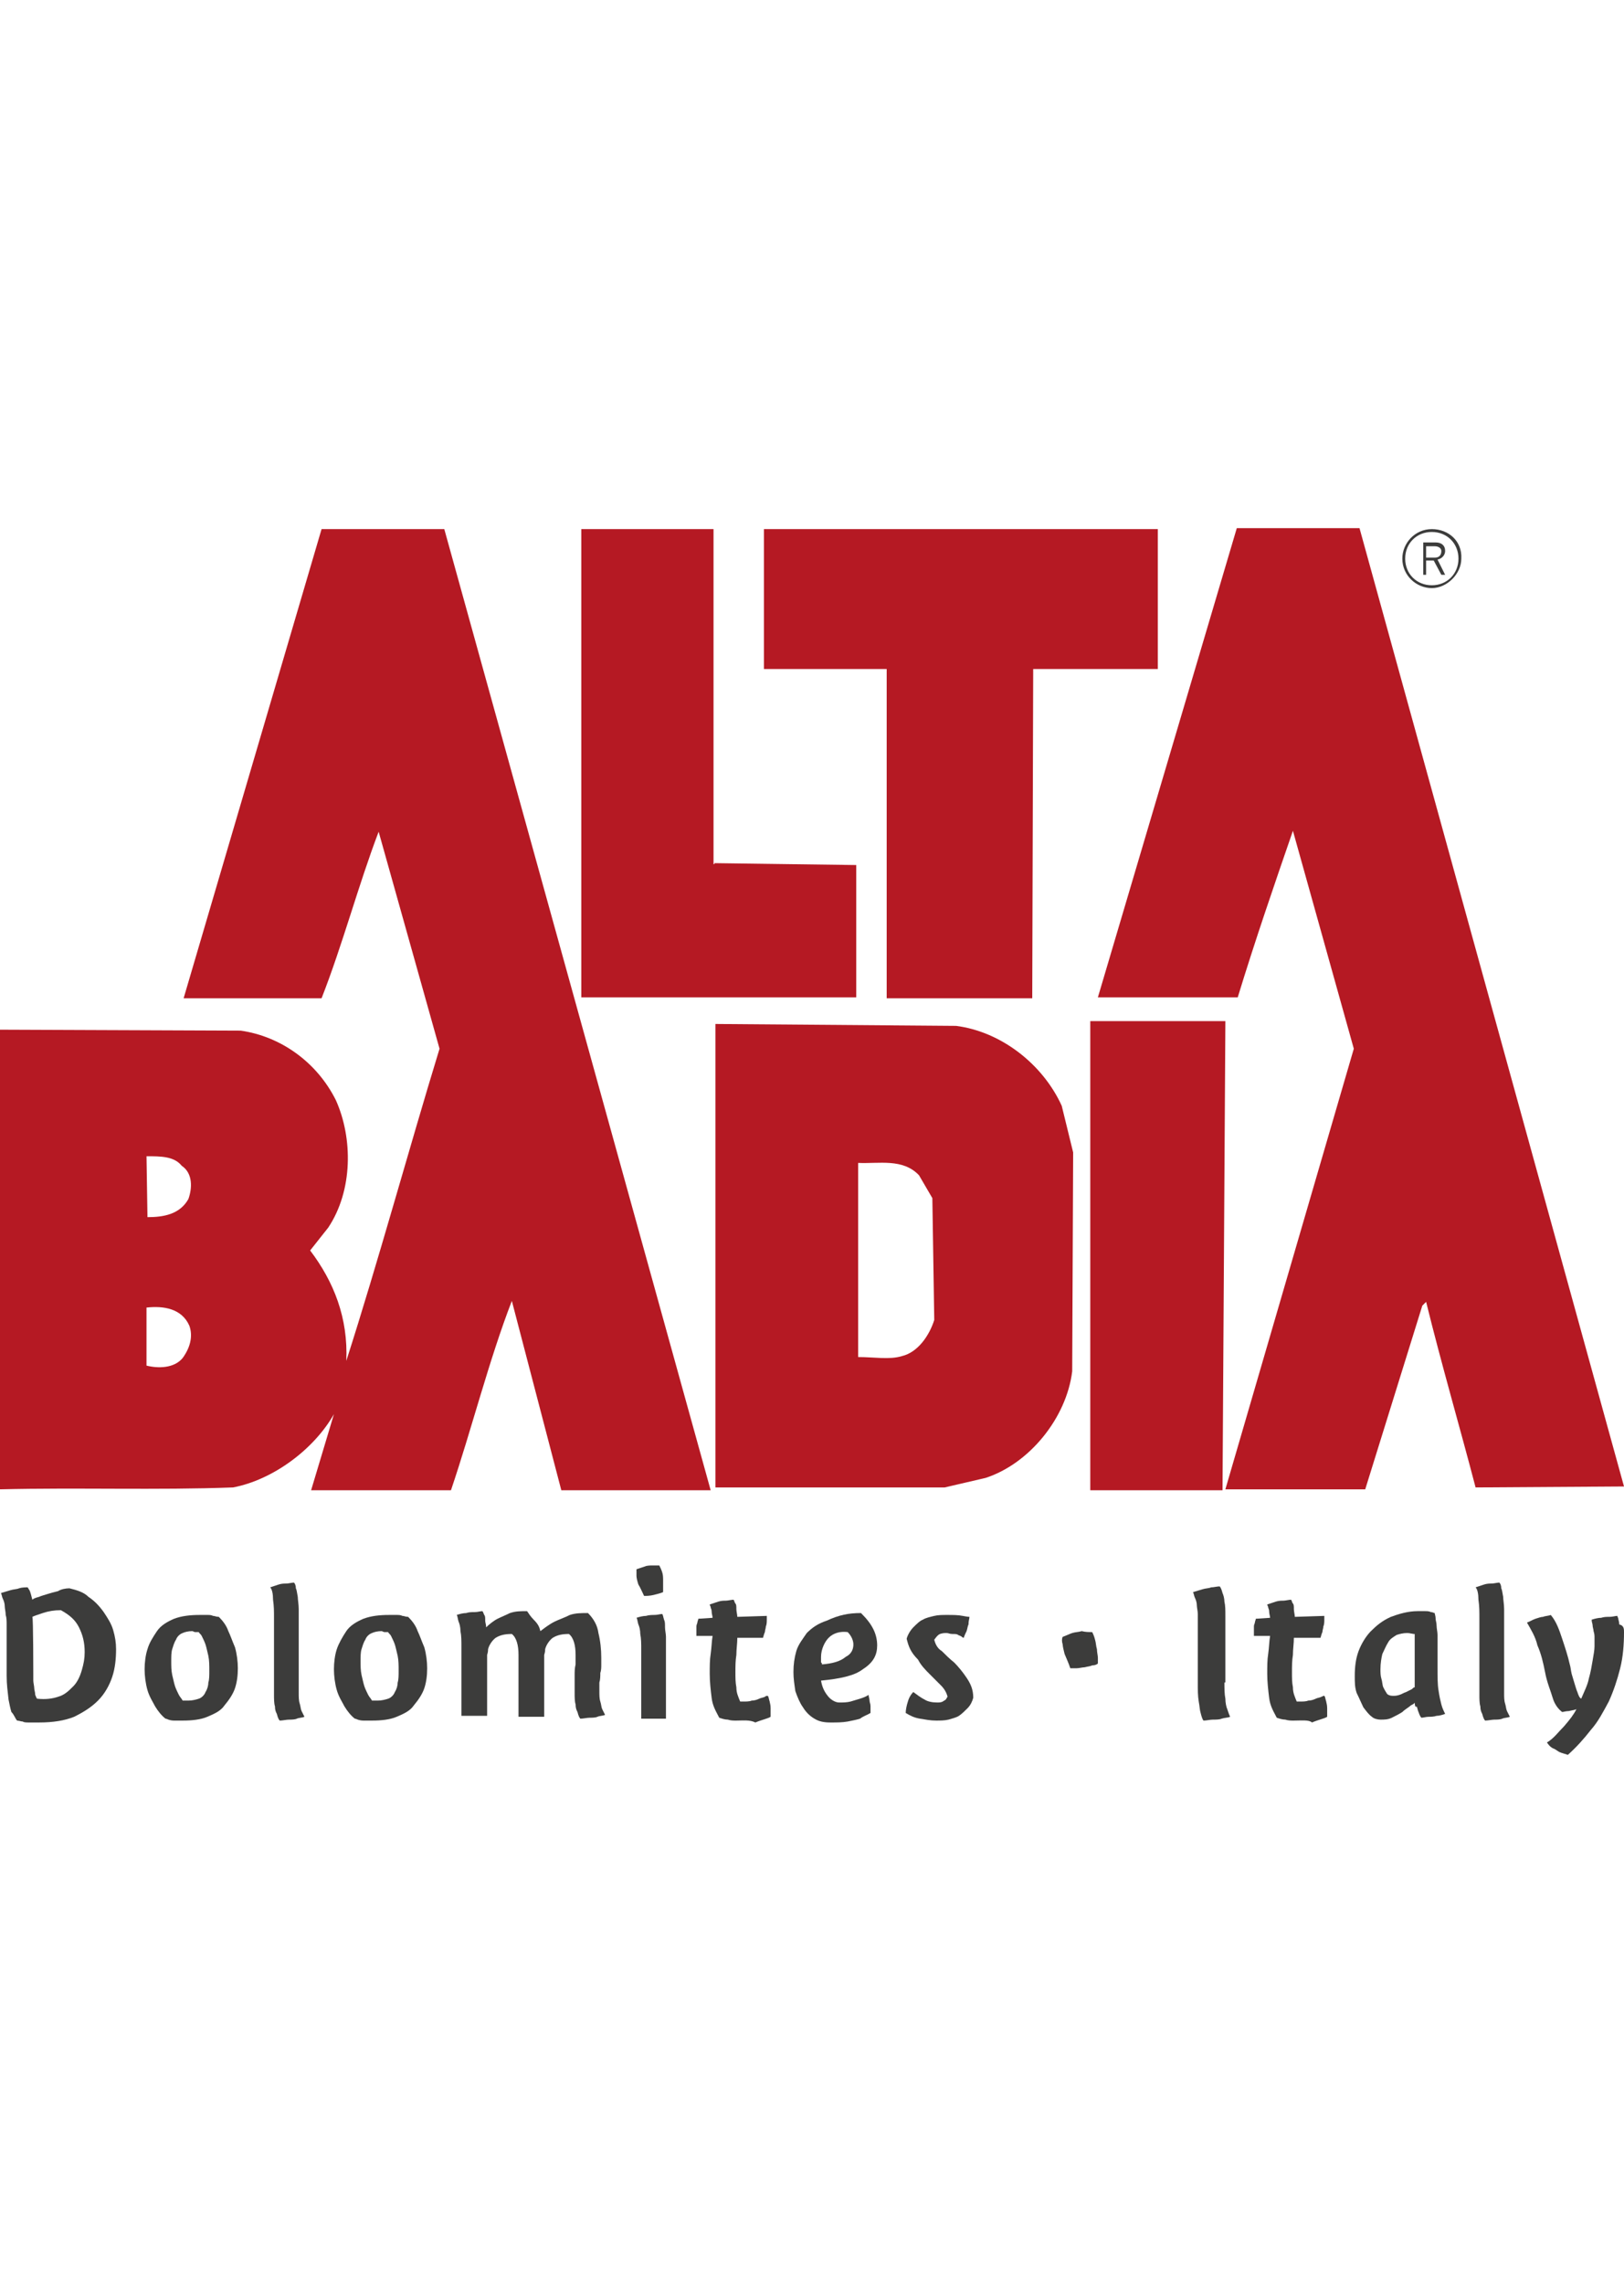 <?xml version="1.0" encoding="utf-8"?>
<!-- Generator: Adobe Illustrator 26.5.0, SVG Export Plug-In . SVG Version: 6.00 Build 0)  -->
<svg version="1.1" id="Ebene_1" xmlns="http://www.w3.org/2000/svg" xmlns:xlink="http://www.w3.org/1999/xlink" x="0px" y="0px"
	 viewBox="0 0 170.7 240" style="enable-background:new 0 0 170.7 240;" xml:space="preserve">
<style type="text/css">
	.st0{fill-rule:evenodd;clip-rule:evenodd;fill:#B51923;}
	.st1{fill:#3C3C3B;}
</style>
<path class="st0" d="M100.5,107.8c4.7,0.6,9.1,4,11.1,8.4l1.2,4.9l-0.1,23c-0.6,4.9-4.5,9.7-9.1,11.2l-4.3,1H75.2v-48.7L100.5,107.8
	L100.5,107.8z M96.6,123.5c-1.7-1.8-4.2-1.2-6.4-1.3v20.4c1.7,0,3.3,0.3,4.6-0.1c1.7-0.4,2.9-2.2,3.4-3.8L98,125.9L96.6,123.5
	L96.6,123.5z M128.5,156.6h-13.9v-49.3h14.2L128.5,156.6L128.5,156.6z M170.7,156.2l-15.6,0.1c-1.7-6.5-3.6-13-5.2-19.5l-0.4,0.4
	l-6,19.3h-14.7l13.5-46.3l-6.4-22.9c-1.9,5.5-4,11.6-5.8,17.5h-14.7l14.6-49.3h12.9L170.7,156.2L170.7,156.2z M121.7,70.3h-13.1
	l-0.1,34.6H93.2V70.3H80.3V55.6h41.4V70.3L121.7,70.3z M75.1,90.7L90,90.9v13.9H61.1V55.6H75v35.2H75.1z M74.7,156.6H59l-5.2-19.9
	c-2.4,6.2-4.2,13.4-6.4,19.9H32.7l2.4-8c-2.1,3.7-6.4,6.9-10.6,7.7c-8,0.3-16.3,0-24.5,0.2v-48.3l25.3,0.1c4.2,0.6,8,3.3,10,7.3
	c1.8,4,1.8,9.5-0.8,13.4l-1.9,2.4c2.5,3.3,4,7.1,3.8,11.6c3.4-10.6,6.5-22,9.8-32.8l-6.4-22.8c-2.1,5.5-3.8,11.9-6,17.5H19.3
	l14.5-49.3h12.9L74.7,156.6L74.7,156.6z M19.9,139.3c-0.8-1.8-2.7-2.1-4.5-1.9v6.1c1.2,0.3,2.9,0.3,3.8-0.8
	C20,141.6,20.3,140.4,19.9,139.3L19.9,139.3z M19.1,122.5c-0.8-1-2.2-1-3.7-1l0.1,6.4c1.7,0,3.4-0.3,4.3-1.9
	C20.2,124.9,20.3,123.3,19.1,122.5L19.1,122.5z"/>
<g>
	<path class="st1" d="M150.5,55.6c-1.8,0-3.1,1.5-3.1,3.1c0,1.8,1.5,3.1,3.1,3.1s3.1-1.5,3.1-3.1C153.7,56.9,152.3,55.6,150.5,55.6z
		 M150.5,61.5c-1.6,0-2.8-1.2-2.8-2.8c0-1.6,1.2-2.8,2.8-2.8c1.6,0,2.8,1.2,2.8,2.8C153.3,60.3,152.1,61.5,150.5,61.5z"/>
	<g>
		<path class="st1" d="M151.5,60.4l-0.8-1.5h-0.8v1.5h-0.3v-3.4h1.3c0.6,0,1,0.3,1,0.9c0,0.4-0.3,0.8-0.8,0.9l0.8,1.6H151.5z
			 M150.8,57.4h-0.9v1.2h0.9c0.4,0,0.7-0.2,0.7-0.7C151.5,57.6,151.2,57.4,150.8,57.4z"/>
	</g>
</g>
<g>
	<path class="st1" d="M0.7,176.1v-5.4c0-0.3,0-0.7-0.1-1c0-0.3-0.1-0.7-0.1-0.9c0-0.3-0.1-0.6-0.2-0.8c-0.1-0.2-0.1-0.4-0.2-0.6
		c0.3-0.1,0.7-0.2,1-0.3c0.3-0.1,0.7-0.1,0.9-0.2c0.3-0.1,0.7-0.1,0.9-0.1c0.1,0.1,0.1,0.2,0.2,0.3c0.1,0.2,0.2,0.6,0.3,1
		c0.1-0.1,0.3-0.2,0.7-0.3c0.2-0.1,0.6-0.2,0.9-0.3c0.3-0.1,0.7-0.2,1.1-0.3c0.3-0.2,0.8-0.3,1.2-0.3c0.8,0.2,1.5,0.4,2,0.9
		c0.6,0.4,1.1,0.9,1.6,1.6c0.4,0.6,0.8,1.2,1,1.9c0.2,0.7,0.3,1.3,0.3,2c0,1-0.1,2-0.4,2.9s-0.8,1.8-1.5,2.5
		c-0.7,0.7-1.5,1.2-2.5,1.7c-1,0.4-2.2,0.6-3.7,0.6c-0.4,0-0.8,0-1,0c-0.3,0-0.6,0-0.7-0.1c-0.2,0-0.4-0.1-0.6-0.1
		c-0.2-0.2-0.3-0.6-0.6-0.9c-0.1-0.3-0.2-0.8-0.3-1.3C0.8,177.7,0.7,177,0.7,176.1z M3.5,175.9c0,0.2,0,0.4,0,0.7
		c0,0.2,0.1,0.6,0.1,0.8c0,0.2,0.1,0.4,0.1,0.7c0.1,0.2,0.1,0.3,0.2,0.4c0.9,0.1,1.6,0,2.2-0.2c0.7-0.2,1.1-0.6,1.6-1.1
		c0.4-0.4,0.7-1,0.9-1.7s0.3-1.2,0.3-1.9c0-1-0.2-1.8-0.6-2.6c-0.4-0.8-1-1.3-1.9-1.8c-0.7,0-1.3,0.1-1.9,0.3
		c-0.6,0.2-0.9,0.3-1.1,0.4C3.5,169.9,3.5,175.9,3.5,175.9z"/>
	<path class="st1" d="M17.4,180.6c-0.4-0.3-0.8-0.8-1.1-1.3c-0.2-0.4-0.6-1-0.8-1.7c-0.2-0.7-0.3-1.5-0.3-2.2c0-0.7,0.1-1.5,0.3-2.1
		c0.2-0.7,0.6-1.3,1-1.9c0.4-0.6,1.1-1,1.8-1.3c0.8-0.3,1.7-0.4,2.7-0.4c0.2,0,0.4,0,0.8,0c0.2,0,0.4,0,0.6,0.1
		c0.2,0,0.3,0.1,0.6,0.1c0.4,0.4,0.8,0.9,1,1.5c0.2,0.4,0.4,1,0.7,1.7c0.2,0.7,0.3,1.5,0.3,2.2c0,0.8-0.1,1.5-0.3,2.1
		s-0.6,1.2-1.1,1.8c-0.4,0.6-1.1,0.9-1.8,1.2c-0.7,0.3-1.6,0.4-2.6,0.4c-0.3,0-0.6,0-0.8,0c-0.2,0-0.4,0-0.7-0.1
		C17.7,180.7,17.5,180.6,17.4,180.6z M20.2,171.4c-0.4,0-0.8,0.1-1,0.2c-0.3,0.1-0.6,0.4-0.7,0.7c-0.2,0.3-0.3,0.7-0.4,1
		c-0.1,0.3-0.1,0.8-0.1,1.2c0,0.6,0,1,0.1,1.5c0.1,0.4,0.2,0.9,0.3,1.2c0.1,0.3,0.3,0.7,0.4,0.9s0.3,0.4,0.4,0.6c0.1,0,0.1,0,0.2,0
		s0.3,0,0.4,0c0.4,0,0.8-0.1,1.1-0.2c0.3-0.1,0.6-0.4,0.7-0.7c0.2-0.3,0.3-0.7,0.3-1c0.1-0.3,0.1-0.8,0.1-1.2c0-0.6,0-1.1-0.1-1.6
		c-0.1-0.4-0.2-0.9-0.3-1.2c-0.1-0.3-0.3-0.7-0.4-0.9s-0.3-0.3-0.3-0.4c-0.1,0-0.1,0-0.2,0c-0.1,0-0.1,0-0.2,0
		C20.4,171.5,20.3,171.4,20.2,171.4z"/>
	<path class="st1" d="M31.4,177.9c0,0.4,0,0.8,0.1,1.1c0.1,0.3,0.1,0.6,0.2,0.8c0.1,0.2,0.2,0.4,0.3,0.6c-0.2,0.1-0.6,0.1-0.8,0.2
		c-0.2,0.1-0.6,0.1-0.8,0.1c-0.3,0-0.7,0.1-1,0.1c-0.1-0.1-0.2-0.3-0.3-0.7c-0.1-0.2-0.2-0.4-0.2-0.8c-0.1-0.3-0.1-0.8-0.1-1.2V170
		c0-0.7,0-1.2-0.1-1.9c0-0.6-0.1-1.1-0.3-1.3c0.3-0.1,0.6-0.2,0.9-0.3c0.3-0.1,0.6-0.1,0.8-0.1c0.2,0,0.6-0.1,0.8-0.1
		c0.1,0.1,0.2,0.3,0.2,0.6c0.1,0.2,0.1,0.4,0.2,0.9c0,0.3,0.1,0.8,0.1,1.3C31.4,169,31.4,177.9,31.4,177.9z"/>
	<path class="st1" d="M37.3,180.6c-0.4-0.3-0.8-0.8-1.1-1.3c-0.2-0.4-0.6-1-0.8-1.7c-0.2-0.7-0.3-1.5-0.3-2.2c0-0.7,0.1-1.5,0.3-2.1
		s0.6-1.3,1-1.9c0.4-0.6,1.1-1,1.8-1.3c0.8-0.3,1.7-0.4,2.7-0.4c0.2,0,0.4,0,0.8,0c0.2,0,0.4,0,0.6,0.1c0.2,0,0.3,0.1,0.6,0.1
		c0.4,0.4,0.8,0.9,1,1.5c0.2,0.4,0.4,1,0.7,1.7c0.2,0.7,0.3,1.5,0.3,2.2c0,0.8-0.1,1.5-0.3,2.1s-0.6,1.2-1.1,1.8
		c-0.4,0.6-1.1,0.9-1.8,1.2c-0.7,0.3-1.6,0.4-2.6,0.4c-0.3,0-0.6,0-0.8,0s-0.4,0-0.7-0.1C37.6,180.7,37.4,180.6,37.3,180.6z
		 M40.1,171.4c-0.4,0-0.8,0.1-1,0.2c-0.3,0.1-0.6,0.4-0.7,0.7c-0.2,0.3-0.3,0.7-0.4,1c-0.1,0.3-0.1,0.8-0.1,1.2c0,0.6,0,1,0.1,1.5
		c0.1,0.4,0.2,0.9,0.3,1.2c0.1,0.3,0.3,0.7,0.4,0.9c0.1,0.2,0.3,0.4,0.4,0.6c0.1,0,0.1,0,0.2,0c0.1,0,0.3,0,0.4,0
		c0.4,0,0.8-0.1,1.1-0.2s0.6-0.4,0.7-0.7c0.2-0.3,0.3-0.7,0.3-1c0.1-0.3,0.1-0.8,0.1-1.2c0-0.6,0-1.1-0.1-1.6
		c-0.1-0.4-0.2-0.9-0.3-1.2c-0.1-0.3-0.3-0.7-0.4-0.9c-0.1-0.2-0.3-0.3-0.3-0.4c-0.1,0-0.1,0-0.2,0c-0.1,0-0.1,0-0.2,0
		C40.3,171.5,40.2,171.4,40.1,171.4z"/>
	<path class="st1" d="M56.8,171.4c0.4-0.3,0.9-0.7,1.5-1c0.4-0.2,1-0.4,1.6-0.7c0.6-0.2,1.2-0.2,1.9-0.2c0.6,0.6,1,1.3,1.1,2.1
		c0.2,0.8,0.3,1.7,0.3,2.6c0,0.2,0,0.4,0,0.7c0,0.3,0,0.6-0.1,0.9c0,0.3,0,0.7-0.1,1c0,0.3,0,0.7,0,0.9c0,0.4,0,0.8,0.1,1.1
		c0.1,0.3,0.1,0.6,0.2,0.8c0.1,0.2,0.2,0.4,0.3,0.6c-0.2,0.1-0.6,0.1-0.8,0.2s-0.6,0.1-0.8,0.1c-0.3,0-0.7,0.1-1,0.1
		c-0.1-0.1-0.2-0.3-0.3-0.7c-0.1-0.2-0.2-0.4-0.2-0.8c-0.1-0.3-0.1-0.8-0.1-1.2c0-0.2,0-0.6,0-0.9s0-0.7,0-1s0-0.7,0.1-1.1
		c0-0.3,0-0.7,0-1c0-1-0.2-1.8-0.7-2.2c-0.7,0-1.2,0.1-1.7,0.4c-0.4,0.3-0.7,0.8-0.8,1.2c0,0.1,0,0.3-0.1,0.6c0,0.2,0,0.4,0,0.7v5.8
		h-2.7v-6.5c0-1-0.2-1.8-0.7-2.2c-0.7,0-1.2,0.1-1.7,0.4c-0.4,0.3-0.7,0.8-0.8,1.2c0,0.1,0,0.3-0.1,0.6c0,0.2,0,0.4,0,0.7v5.7h-2.7
		v-7.2c0-0.7,0-1.2-0.1-1.7c0-0.4-0.1-0.8-0.2-1c-0.1-0.3-0.1-0.6-0.2-0.7c0.3-0.1,0.7-0.2,1-0.2c0.3-0.1,0.6-0.1,0.9-0.1
		s0.6-0.1,0.8-0.1c0.1,0.1,0.1,0.2,0.2,0.4c0.1,0.1,0.1,0.3,0.1,0.6c0,0.2,0.1,0.4,0.1,0.7c0.3-0.3,0.8-0.7,1.2-0.9
		c0.4-0.2,0.9-0.4,1.3-0.6c0.6-0.2,1.1-0.2,1.8-0.2c0.2,0.3,0.4,0.6,0.7,0.9C56.6,170.7,56.7,171,56.8,171.4z"/>
	<path class="st1" d="M70.1,180.6h-2.7v-7.2c0-0.7,0-1.2-0.1-1.7c0-0.4-0.1-0.8-0.2-1c-0.1-0.3-0.1-0.6-0.2-0.7
		c0.3-0.1,0.7-0.2,1-0.2c0.3-0.1,0.7-0.1,0.9-0.1c0.3,0,0.6-0.1,0.8-0.1c0.1,0.1,0.1,0.3,0.2,0.6c0.1,0.2,0.1,0.4,0.1,0.8
		c0,0.3,0.1,0.7,0.1,1v8.6H70.1z M69.3,164.5c0.1,0.2,0.2,0.4,0.3,0.7c0.1,0.3,0.1,0.6,0.1,0.9s0,0.6,0,0.8c0,0.2,0,0.4,0,0.4
		c-0.2,0.1-0.6,0.2-1,0.3c-0.4,0.1-0.8,0.1-1,0.1c-0.2-0.4-0.4-0.9-0.6-1.2c-0.1-0.3-0.2-0.7-0.2-0.9c0-0.2,0-0.4,0-0.7
		c0.3-0.1,0.6-0.2,0.9-0.3c0.2-0.1,0.6-0.1,0.7-0.1C68.8,164.5,69.1,164.5,69.3,164.5z"/>
	<path class="st1" d="M77.4,180.8c-0.3,0-0.6,0-0.9-0.1c-0.3,0-0.6-0.1-0.9-0.2c-0.3-0.6-0.7-1.2-0.8-2.1c-0.1-0.8-0.2-1.7-0.2-2.5
		c0-0.8,0-1.5,0.1-2.1c0.1-0.7,0.1-1.3,0.2-1.9h-1.7v-0.1c0-0.1,0-0.2,0-0.3c0-0.2,0-0.3,0-0.6c0-0.2,0.1-0.3,0.1-0.4
		s0.1-0.3,0.1-0.4l1.5-0.1c0-0.2-0.1-0.4-0.1-0.7c0-0.2-0.1-0.3-0.1-0.4s-0.1-0.2-0.1-0.3c0.3-0.1,0.6-0.2,0.9-0.3
		c0.3-0.1,0.6-0.1,0.8-0.1s0.6-0.1,0.8-0.1c0.1,0.1,0.1,0.3,0.2,0.4c0.1,0.1,0.1,0.3,0.1,0.6c0,0.2,0.1,0.6,0.1,0.8l3.1-0.1v0.1v0.1
		v0.1c0,0.3,0,0.6-0.1,0.8c0,0.2-0.1,0.4-0.1,0.6c-0.1,0.2-0.1,0.3-0.2,0.6h-2.7c0,0.6-0.1,1.2-0.1,1.8c-0.1,0.6-0.1,1.2-0.1,1.8
		s0,1.1,0.1,1.6c0,0.6,0.2,1,0.4,1.5h0.1h0.2c0.3,0,0.7,0,0.9-0.1c0.3,0,0.6-0.1,0.8-0.2c0.2-0.1,0.4-0.1,0.6-0.2
		c0.1-0.1,0.2-0.1,0.3-0.1c0.1,0.1,0.1,0.3,0.2,0.6c0,0.1,0.1,0.3,0.1,0.7c0,0.2,0,0.6,0,0.9c-0.3,0.2-0.9,0.3-1.6,0.6
		C78.8,180.7,78.1,180.8,77.4,180.8z"/>
	<path class="st1" d="M90.5,169.5c0.6,0.6,1,1.1,1.3,1.7c0.3,0.6,0.4,1.2,0.4,1.7c0,1-0.4,1.8-1.5,2.5c-0.9,0.7-2.4,1-4.4,1.2
		c0.1,0.6,0.3,1.1,0.7,1.6c0.3,0.4,0.8,0.7,1.2,0.7s0.8,0,1.2-0.1c0.3-0.1,0.7-0.2,1-0.3c0.3-0.1,0.6-0.2,0.9-0.4
		c0,0.2,0.1,0.4,0.1,0.6c0,0.2,0.1,0.3,0.1,0.6c0,0.2,0,0.4,0,0.7c-0.3,0.2-0.7,0.3-1.1,0.6c-0.3,0.1-0.8,0.2-1.3,0.3
		c-0.6,0.1-1.1,0.1-1.8,0.1s-1.2-0.1-1.7-0.4s-0.9-0.7-1.2-1.2c-0.3-0.4-0.6-1.1-0.8-1.7c-0.1-0.7-0.2-1.3-0.2-2
		c0-0.8,0.1-1.5,0.3-2.2c0.2-0.7,0.7-1.3,1.1-1.9c0.6-0.6,1.2-1,2.1-1.3C88.2,169.7,89.2,169.5,90.5,169.5z M86.4,174.9
		c1.1-0.1,1.9-0.3,2.5-0.8c0.6-0.3,0.8-0.8,0.8-1.3c0-0.4-0.2-0.9-0.6-1.3c-0.8-0.1-1.5,0.1-2,0.6c-0.4,0.4-0.8,1.2-0.8,2
		c0,0.2,0,0.4,0,0.6C86.4,174.7,86.4,174.9,86.4,174.9z"/>
	<path class="st1" d="M95.3,172.2c0.1-0.4,0.4-0.9,0.7-1.2c0.3-0.3,0.7-0.7,1-0.8c0.3-0.2,0.8-0.3,1.2-0.4s0.9-0.1,1.3-0.1
		c0.7,0,1.2,0,1.7,0.1s0.7,0.1,0.7,0.1c0,0.2-0.1,0.4-0.1,0.8c-0.1,0.2-0.1,0.4-0.2,0.7c-0.1,0.2-0.2,0.4-0.3,0.7c0,0-0.1,0-0.2-0.1
		c-0.1-0.1-0.2-0.1-0.4-0.2c-0.1-0.1-0.3-0.1-0.6-0.1s-0.4-0.1-0.6-0.1c-0.2,0-0.4,0-0.7,0.1c-0.2,0.1-0.3,0.2-0.6,0.6
		c0.1,0.4,0.3,0.9,0.8,1.2c0.4,0.4,0.8,0.8,1.3,1.2c0.4,0.4,0.9,1,1.3,1.6c0.4,0.6,0.7,1.2,0.7,2.1c-0.1,0.4-0.3,0.8-0.6,1.1
		s-0.6,0.6-0.9,0.8c-0.3,0.2-0.8,0.3-1.1,0.4c-0.4,0.1-0.9,0.1-1.3,0.1c-0.6,0-1.1-0.1-1.7-0.2s-1-0.3-1.5-0.6
		c0-0.3,0.1-0.8,0.2-1.1c0.1-0.4,0.3-0.8,0.6-1.1c0.4,0.3,0.8,0.6,1.2,0.8c0.3,0.2,0.8,0.3,1.3,0.3c0.2,0,0.4,0,0.6-0.1
		c0.1-0.1,0.2-0.1,0.3-0.2c0.1-0.1,0.1-0.2,0.2-0.3c-0.1-0.4-0.3-0.8-0.7-1.2c-0.3-0.3-0.8-0.8-1.2-1.2s-0.9-0.9-1.2-1.5
		C95.7,173.6,95.5,173,95.3,172.2z"/>
	<path class="st1" d="M114.8,171.5c0.1,0.2,0.2,0.4,0.3,0.8c0.1,0.3,0.1,0.7,0.2,1c0,0.3,0.1,0.7,0.1,0.9c0,0.3,0,0.4,0,0.6
		c-0.1,0.1-0.3,0.2-0.6,0.2c-0.2,0.1-0.4,0.1-0.8,0.2c-0.2,0-0.6,0.1-0.8,0.1s-0.4,0-0.7,0c-0.2-0.6-0.4-1-0.6-1.5
		c-0.1-0.4-0.2-0.8-0.2-1c-0.1-0.3-0.1-0.6,0-0.8c0.3-0.1,0.7-0.3,1-0.4s0.7-0.1,1-0.2C114.1,171.5,114.4,171.5,114.8,171.5z"/>
	<path class="st1" d="M128.7,176.7c0,0.7,0,1.3,0.1,1.8c0,0.4,0.1,0.9,0.2,1.1c0.1,0.3,0.2,0.6,0.3,0.8c-0.2,0.1-0.6,0.1-0.9,0.2
		c-0.2,0.1-0.6,0.1-0.9,0.1c-0.3,0-0.7,0.1-1,0.1c-0.1-0.1-0.2-0.4-0.3-0.8c-0.1-0.3-0.1-0.7-0.2-1.2c-0.1-0.6-0.1-1.2-0.1-2v-6.2
		c0-0.3,0-0.7,0-1s-0.1-0.7-0.1-0.9c0-0.3-0.1-0.6-0.2-0.8c-0.1-0.2-0.1-0.4-0.2-0.6c0.3-0.1,0.7-0.2,1-0.3c0.3-0.1,0.7-0.1,0.9-0.2
		c0.3,0,0.6-0.1,0.9-0.1c0.1,0.1,0.2,0.3,0.3,0.7c0.1,0.2,0.2,0.6,0.2,0.9c0.1,0.4,0.1,0.9,0.1,1.5v7H128.7z"/>
	<path class="st1" d="M136,180.8c-0.3,0-0.6,0-0.9-0.1c-0.3,0-0.6-0.1-0.9-0.2c-0.3-0.6-0.7-1.2-0.8-2.1c-0.1-0.8-0.2-1.7-0.2-2.5
		c0-0.8,0-1.5,0.1-2.1c0.1-0.7,0.1-1.3,0.2-1.9h-1.7v-0.1c0-0.1,0-0.2,0-0.3c0-0.2,0-0.3,0-0.6c0-0.2,0.1-0.3,0.1-0.4
		s0.1-0.3,0.1-0.4l1.5-0.1c0-0.2-0.1-0.4-0.1-0.7c0-0.2-0.1-0.3-0.1-0.4s-0.1-0.2-0.1-0.3c0.3-0.1,0.6-0.2,0.9-0.3
		c0.3-0.1,0.6-0.1,0.8-0.1c0.2,0,0.6-0.1,0.8-0.1c0.1,0.1,0.1,0.3,0.2,0.4c0.1,0.1,0.1,0.3,0.1,0.6c0,0.2,0.1,0.6,0.1,0.8l3.1-0.1
		v0.1v0.1v0.1c0,0.3,0,0.6-0.1,0.8c0,0.2-0.1,0.4-0.1,0.6c-0.1,0.2-0.1,0.3-0.2,0.6H136c0,0.6-0.1,1.2-0.1,1.8
		c-0.1,0.6-0.1,1.2-0.1,1.8s0,1.1,0.1,1.6c0,0.6,0.2,1,0.4,1.5h0.1h0.2c0.3,0,0.7,0,0.9-0.1c0.3,0,0.6-0.1,0.8-0.2
		c0.2-0.1,0.4-0.1,0.6-0.2s0.2-0.1,0.3-0.1c0.1,0.1,0.1,0.3,0.2,0.6c0,0.1,0.1,0.3,0.1,0.7c0,0.2,0,0.6,0,0.9
		c-0.3,0.2-0.9,0.3-1.6,0.6C137.6,180.7,136.8,180.8,136,180.8z"/>
	<path class="st1" d="M148.7,178.9c0,0.1-0.2,0.2-0.4,0.3c-0.2,0.2-0.6,0.4-0.9,0.7c-0.3,0.2-0.7,0.4-1.1,0.6s-0.8,0.2-1.2,0.2
		c-0.3,0-0.7-0.1-0.9-0.3c-0.3-0.2-0.6-0.6-0.9-1c-0.2-0.4-0.4-0.9-0.7-1.5c-0.2-0.6-0.2-1.1-0.2-1.8c0-0.9,0.1-1.8,0.4-2.6
		c0.3-0.8,0.8-1.6,1.3-2.1c0.6-0.6,1.2-1.1,2.1-1.5c0.8-0.3,1.8-0.6,2.8-0.6c0.3,0,0.6,0,0.8,0c0.2,0,0.4,0,0.6,0.1
		c0.2,0,0.3,0.1,0.4,0.1c0,0.1,0.1,0.3,0.1,0.6c0,0.2,0.1,0.4,0.1,0.7c0,0.3,0.1,0.7,0.1,1v3.4c0,1,0,1.8,0.1,2.4
		c0.1,0.7,0.2,1.1,0.3,1.5c0.1,0.4,0.3,0.8,0.4,1c-0.3,0.1-0.6,0.2-0.9,0.2c-0.3,0.1-0.6,0.1-0.8,0.1c-0.3,0-0.6,0.1-0.8,0.1
		c-0.1-0.1-0.2-0.3-0.3-0.6c-0.1-0.2-0.1-0.4-0.2-0.6C148.8,179.5,148.7,179.2,148.7,178.9z M147.9,171.6c-0.4,0-0.8,0.1-1.1,0.2
		c-0.3,0.2-0.7,0.4-0.9,0.8c-0.2,0.3-0.4,0.8-0.6,1.2c-0.1,0.4-0.2,1-0.2,1.6c0,0.3,0,0.7,0.1,1s0.1,0.7,0.2,0.9
		c0.1,0.2,0.2,0.4,0.4,0.7c0.1,0.1,0.3,0.2,0.6,0.2c0.2,0,0.4,0,0.7-0.1s0.4-0.2,0.7-0.3c0.2-0.1,0.4-0.2,0.6-0.3
		c0.1-0.1,0.2-0.2,0.3-0.2c0-0.1,0-0.2,0-0.4c0-0.1,0-0.3,0-0.6c0-0.2,0-0.4,0-0.8V173c0-0.2,0-0.4,0-0.6s0-0.3,0-0.4
		c0-0.1,0-0.2,0-0.3h-0.1C148.1,171.6,148,171.6,147.9,171.6z"/>
	<path class="st1" d="M158.1,177.9c0,0.4,0,0.8,0.1,1.1c0.1,0.3,0.1,0.6,0.2,0.8c0.1,0.2,0.2,0.4,0.3,0.6c-0.2,0.1-0.6,0.1-0.8,0.2
		c-0.2,0.1-0.6,0.1-0.8,0.1c-0.3,0-0.7,0.1-1,0.1c-0.1-0.1-0.2-0.3-0.3-0.7c-0.1-0.2-0.2-0.4-0.2-0.8c-0.1-0.3-0.1-0.8-0.1-1.2V170
		c0-0.7,0-1.2-0.1-1.9c0-0.6-0.1-1.1-0.3-1.3c0.3-0.1,0.6-0.2,0.9-0.3c0.3-0.1,0.6-0.1,0.8-0.1c0.2,0,0.6-0.1,0.8-0.1
		c0.1,0.1,0.2,0.3,0.2,0.6c0.1,0.2,0.1,0.4,0.2,0.9c0,0.3,0.1,0.8,0.1,1.3V177.9z"/>
	<path class="st1" d="M170.7,171.5c0,1.3-0.1,2.6-0.4,3.8c-0.3,1.2-0.7,2.4-1.2,3.5c-0.6,1.1-1.1,2.1-1.9,3
		c-0.7,0.9-1.5,1.8-2.4,2.6c-0.3-0.1-0.7-0.2-0.9-0.3c-0.2-0.1-0.4-0.3-0.7-0.4c-0.2-0.1-0.4-0.3-0.6-0.6c0.7-0.4,1.2-1.1,1.8-1.7
		c0.6-0.7,1-1.2,1.3-1.8c-0.2,0.1-0.4,0.1-0.8,0.2c-0.3,0-0.6,0.1-0.7,0.1c-0.4-0.3-0.8-0.8-1-1.5c-0.2-0.7-0.6-1.6-0.8-2.7
		c-0.2-1-0.4-1.9-0.8-2.8c-0.2-0.9-0.7-1.7-1.1-2.4c0.3-0.1,0.6-0.3,0.9-0.4s0.6-0.2,0.8-0.2c0.2-0.1,0.6-0.1,0.8-0.2
		c0.6,0.7,0.9,1.6,1.2,2.5s0.6,1.8,0.8,2.7c0.1,0.3,0.1,0.6,0.2,1c0.1,0.3,0.2,0.7,0.3,1s0.2,0.7,0.3,0.9c0.1,0.3,0.2,0.6,0.4,0.7
		c0.3-0.7,0.7-1.5,0.8-2.1c0.2-0.7,0.3-1.3,0.4-1.9c0.1-0.6,0.2-1.1,0.2-1.5c0-0.4,0-0.8,0-0.9c0-0.2,0-0.4-0.1-0.7
		c0-0.2-0.1-0.4-0.1-0.6c0-0.2-0.1-0.3-0.1-0.6c0.3-0.1,0.7-0.2,1-0.2c0.3-0.1,0.6-0.1,0.9-0.1s0.6-0.1,0.8-0.1
		c0,0.1,0.1,0.2,0.1,0.3s0.1,0.3,0.1,0.6C170.7,170.8,170.7,171.2,170.7,171.5z"/>
</g>
</svg>
